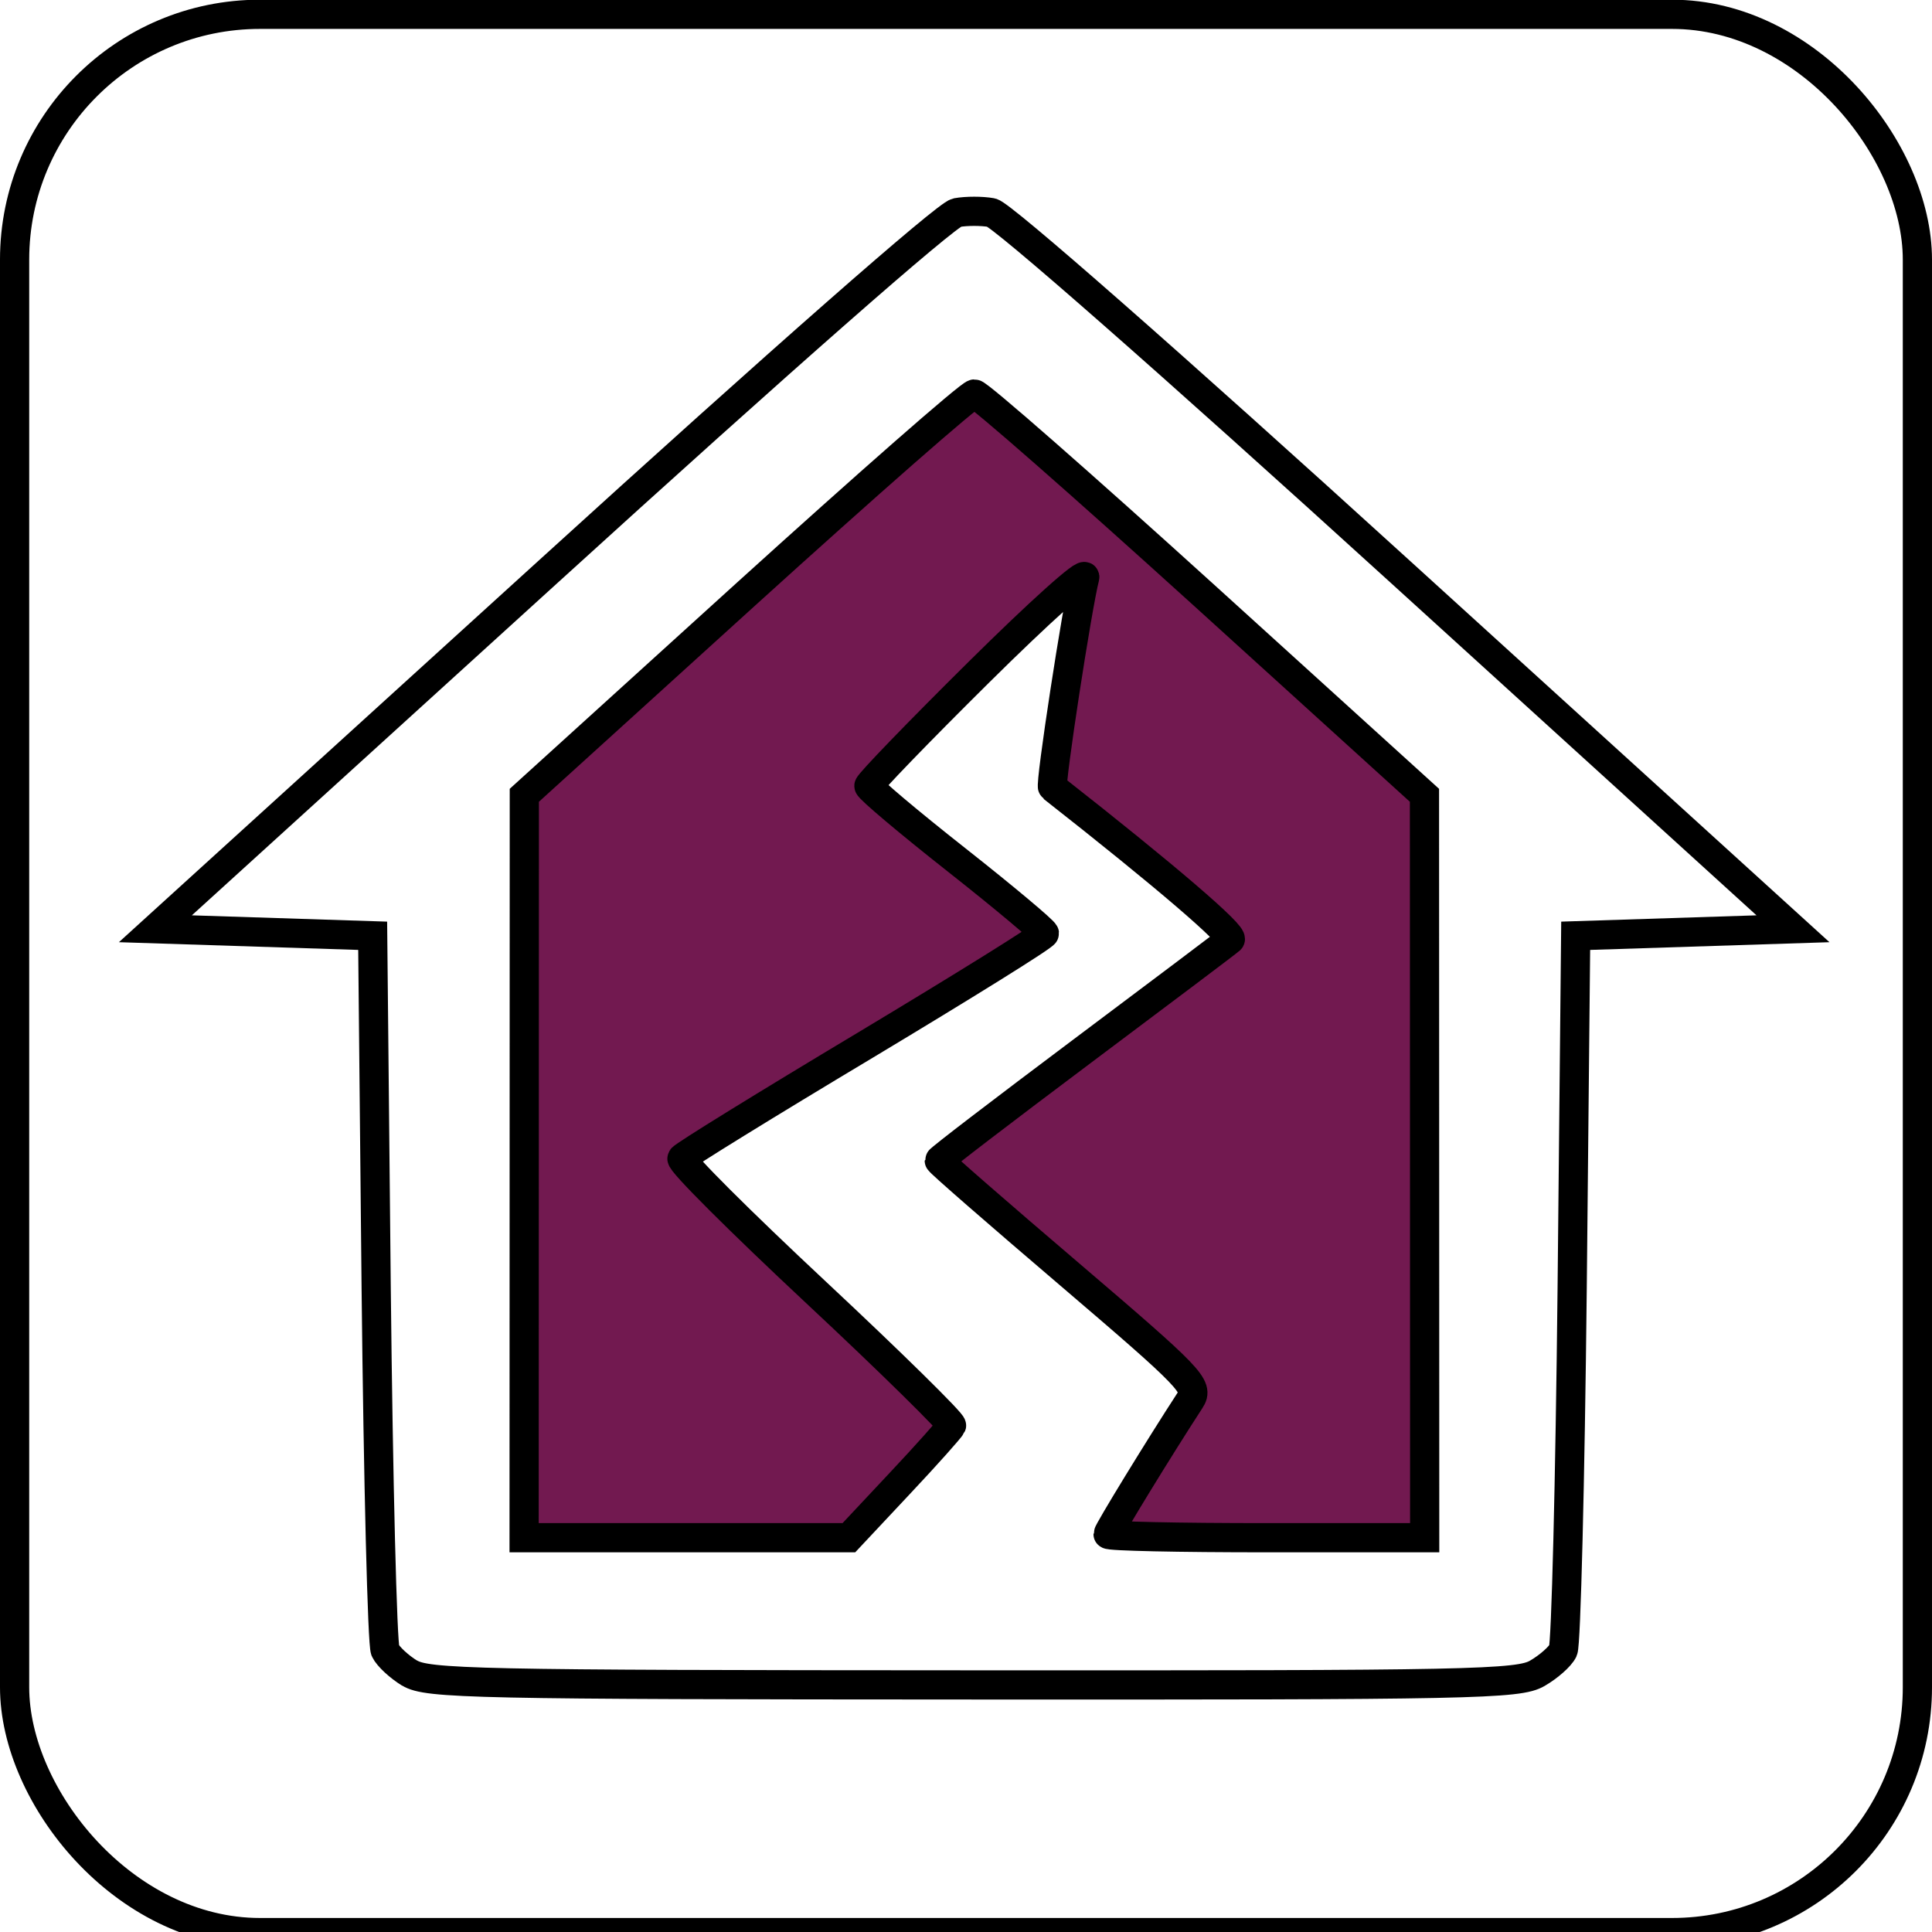 <?xml version="1.0" encoding="UTF-8" standalone="no"?>
<!-- Created with Inkscape (http://www.inkscape.org/) -->

<svg
   width="25"
   height="25"
   viewBox="0 0 6.615 6.615"
   version="1.1"
   id="svg1"
   inkscape:export-filename="16 Oct NEw\School.svg"
   inkscape:export-xdpi="96"
   inkscape:export-ydpi="96"
   inkscape:version="1.3.2 (091e20e, 2023-11-25, custom)"
   sodipodi:docname="base 25x25.svg"
   xmlns:inkscape="http://www.inkscape.org/namespaces/inkscape"
   xmlns:sodipodi="http://sodipodi.sourceforge.net/DTD/sodipodi-0.dtd"
   xmlns="http://www.w3.org/2000/svg"
   xmlns:svg="http://www.w3.org/2000/svg">
  <sodipodi:namedview
     id="namedview1"
     pagecolor="#ffffff"
     bordercolor="#000000"
     borderopacity="0.25"
     inkscape:showpageshadow="2"
     inkscape:pageopacity="0.0"
     inkscape:pagecheckerboard="0"
     inkscape:deskcolor="#d1d1d1"
     inkscape:document-units="mm"
     inkscape:zoom="12.820952"
     inkscape:cx="8.0337248"
     inkscape:cy="16.262443"
     inkscape:window-width="1366"
     inkscape:window-height="705"
     inkscape:window-x="-8"
     inkscape:window-y="-8"
     inkscape:window-maximized="1"
     inkscape:current-layer="g5" />
  <defs
     id="defs1" />
  <g
     inkscape:label="Layer 1"
     inkscape:groupmode="layer"
     id="layer1">
    <g
       id="g3573"
       transform="translate(-4.251,-3.756)">
      <g
         id="g1387"
         style="stroke-width:0.1;stroke-dasharray:none"
         transform="translate(-0.385,-16.549)">
        <g
           id="g1386"
           transform="translate(-188.618,16.037)"
           style="stroke-width:0.1;stroke-dasharray:none">
          <rect
             style="fill:none;fill-opacity:1;stroke:#000000;stroke-width:0.1;stroke-dasharray:none;stroke-dashoffset:0;stroke-opacity:1"
             id="rect1385"
             width="6.515"
             height="6.568"
             x="193.304"
             y="4.317"
             ry="0.84" />
        </g>
      </g>
      <g
         id="g1689"
         style="stroke-width:0.1;stroke-dasharray:none"
         transform="translate(-148.765,-31.188)">
        <path
           style="fill:#721950;fill-opacity:1;stroke:#000000;stroke-width:0.1;stroke-dasharray:none"
           d="m 156.095,40.025 c 0.095,-0.101 0.175,-0.191 0.179,-0.2 0.003,-0.009 -0.205,-0.214 -0.464,-0.456 -0.259,-0.242 -0.466,-0.448 -0.459,-0.459 0.006,-0.01 0.288,-0.184 0.627,-0.387 0.338,-0.203 0.615,-0.375 0.614,-0.383 -5.2e-4,-0.008 -0.136,-0.122 -0.301,-0.252 -0.165,-0.13 -0.3,-0.244 -0.3,-0.253 0,-0.009 0.169,-0.184 0.376,-0.389 0.207,-0.205 0.37,-0.352 0.363,-0.325 -0.025,0.095 -0.12,0.712 -0.11,0.719 0.385,0.302 0.624,0.507 0.608,0.521 -0.011,0.01 -0.24,0.182 -0.508,0.383 -0.268,0.201 -0.488,0.369 -0.488,0.374 0,0.005 0.201,0.18 0.446,0.389 0.419,0.358 0.444,0.384 0.413,0.431 -0.108,0.166 -0.281,0.449 -0.281,0.459 0,0.007 0.244,0.012 0.542,0.012 h 0.542 l -3.5e-4,-1.271 -3.8e-4,-1.271 -0.757,-0.687 c -0.417,-0.378 -0.769,-0.687 -0.784,-0.687 -0.015,0 -0.367,0.309 -0.784,0.687 l -0.757,0.687 -3.6e-4,1.271 -3.6e-4,1.271 h 0.556 0.556 z"
           id="path1689" />
        <path
           style="fill:none;stroke:#000000;stroke-width:0.1;stroke-dasharray:none"
           d="m 154.419,40.673 c -0.036,-0.022 -0.074,-0.057 -0.084,-0.078 -0.01,-0.02 -0.024,-0.579 -0.031,-1.242 l -0.012,-1.205 -0.372,-0.012 -0.372,-0.012 1.342,-1.22 c 0.799,-0.727 1.366,-1.225 1.402,-1.232 0.033,-0.006 0.086,-0.006 0.119,0 0.035,0.007 0.603,0.505 1.402,1.232 l 1.342,1.22 -0.372,0.012 -0.372,0.012 -0.012,1.205 c -0.007,0.663 -0.021,1.222 -0.031,1.242 -0.01,0.021 -0.05,0.056 -0.088,0.078 -0.064,0.038 -0.223,0.041 -1.933,0.04 -1.707,-5.6e-4 -1.869,-0.004 -1.929,-0.041 z"
           id="path1539" />
      </g>
    </g>
  </g>
</svg>
